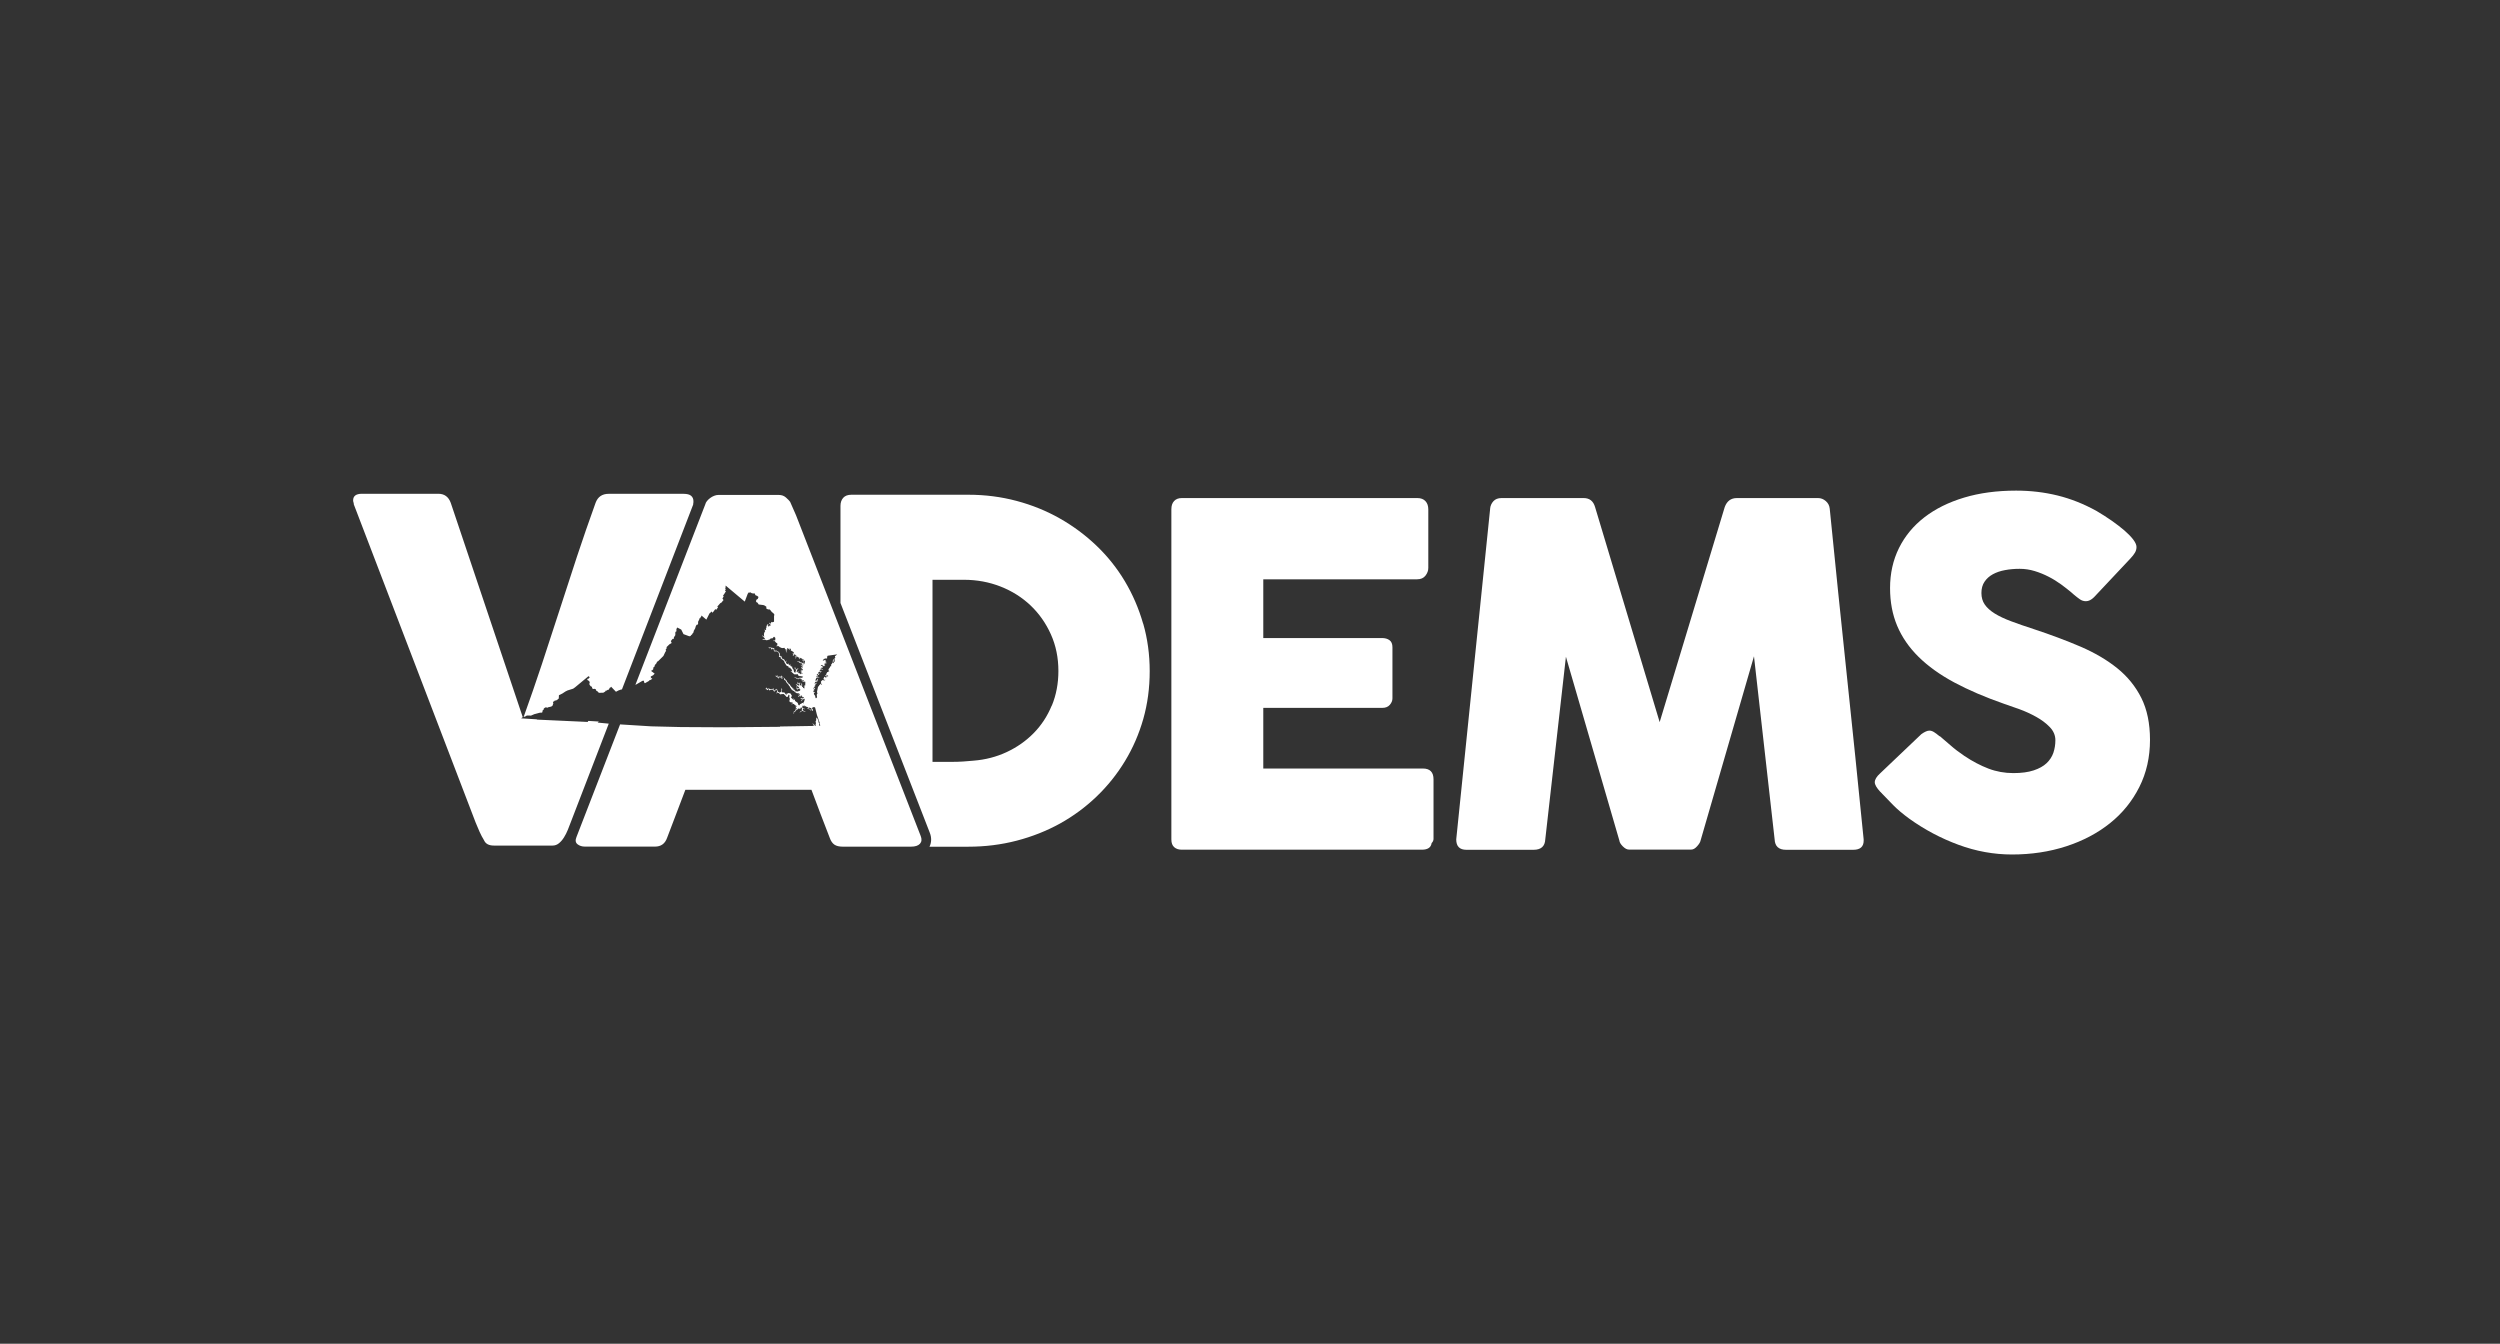 <svg xmlns="http://www.w3.org/2000/svg" width="800" height="430" viewBox="0 0 800 430" fill="none"><rect x="0" y="0" width="800" height="430" fill="#333333" stroke="none"/><path d="M375.719 160.328C375.135 160.961 374.845 161.804 374.845 162.869L374.837 162.866V268.64C374.837 269.755 375.144 270.573 375.751 271.101C376.357 271.638 377.159 271.902 378.175 271.902H455.004C456.874 271.902 457.916 271.203 458.121 269.789C458.522 269.389 458.727 268.938 458.727 268.435V249.391C458.727 247.083 457.591 245.925 455.311 245.925H404.25V226.523H442.319C443.383 226.523 444.193 226.199 444.748 225.543C445.309 224.887 445.582 224.206 445.582 223.499V207.129C445.582 206.064 445.269 205.306 444.634 204.855C444.002 204.395 443.203 204.174 442.243 204.174H404.25V185.376H453.487C454.655 185.376 455.541 184.991 456.149 184.21C456.757 183.428 457.056 182.609 457.056 181.753V163.01C457.056 161.901 456.755 161.017 456.149 160.366C455.542 159.712 454.677 159.38 453.564 159.38H378.178C377.119 159.38 376.296 159.701 375.719 160.328Z" fill="white"></path><path d="M477.905 160.365C477.295 161.026 476.94 161.807 476.838 162.716L476.855 162.717L465.995 268.601C465.995 270.823 467.079 271.935 469.256 271.935H490.765C493.147 271.935 494.385 270.823 494.487 268.601L501.096 210.16L518.198 268.977C518.25 269.539 518.617 270.153 519.3 270.836C519.983 271.519 520.632 271.863 521.238 271.863H541.218C541.833 271.863 542.448 271.509 543.079 270.8C543.711 270.092 544.087 269.489 544.181 268.976L561.275 210.012L567.883 268.601C567.986 270.823 569.198 271.935 571.529 271.935H593.029C595.258 271.935 596.368 270.95 596.368 268.978V268.603C594.6 250.817 592.79 233.168 590.937 215.661C589.093 198.151 587.274 180.504 585.507 162.716C585.396 161.758 584.977 160.961 584.243 160.331C583.508 159.699 582.687 159.38 581.772 159.38H555.786C553.912 159.38 552.619 160.342 551.912 162.263L531.093 231.084L510.424 162.263C509.867 160.342 508.652 159.38 506.78 159.38H480.487C479.372 159.38 478.511 159.712 477.905 160.365Z" fill="white"></path><path d="M624.037 238.397C622.697 237.212 621.593 236.261 620.731 235.558L620.666 235.621C619.957 235.007 619.351 234.556 618.847 234.249C618.344 233.943 617.857 233.798 617.404 233.798C616.747 233.798 615.885 234.173 614.826 234.931L601.677 247.442C600.507 248.498 599.926 249.461 599.926 250.321C599.926 251.088 600.507 252.101 601.677 253.37C601.728 253.421 601.779 253.464 601.83 253.481C601.873 253.506 601.924 253.575 601.976 253.668C602.027 253.719 602.078 253.762 602.129 253.788C602.172 253.813 602.223 253.873 602.274 253.975L602.505 254.205C603.316 255.065 604.418 256.206 605.809 257.62C607.21 259.043 608.917 260.482 610.941 261.955C615.808 265.456 621.05 268.241 626.677 270.319C632.295 272.397 638.025 273.437 643.848 273.437C650.021 273.437 655.802 272.568 661.172 270.822C666.543 269.076 671.214 266.614 675.192 263.429C679.171 260.252 682.296 256.394 684.576 251.871C686.856 247.357 688 242.315 688 236.753C688 231.498 687.069 227.027 685.225 223.339C683.372 219.651 680.811 216.483 677.515 213.825C674.219 211.176 670.308 208.877 665.775 206.926C661.241 204.984 656.288 203.128 650.926 201.356C648.134 200.453 645.692 199.602 643.592 198.818C641.483 198.034 639.724 197.2 638.306 196.323C636.889 195.437 635.822 194.474 635.113 193.435C634.404 192.405 634.054 191.178 634.054 189.764C634.054 188.351 634.379 187.141 635.045 186.162C635.702 185.174 636.582 184.382 637.7 183.768C638.819 183.155 640.108 182.712 641.585 182.44C643.054 182.159 644.625 182.022 646.298 182.022C647.921 182.022 649.517 182.261 651.089 182.738C652.66 183.215 654.154 183.828 655.571 184.56C656.989 185.284 658.312 186.111 659.559 187.013C660.797 187.925 661.924 188.81 662.94 189.662L663.623 190.267C664.332 190.863 664.98 191.374 665.561 191.774C666.142 192.183 666.791 192.388 667.499 192.388C668.362 192.388 669.224 191.962 670.086 191.102L681.699 178.752C682.365 178.045 682.86 177.415 683.184 176.852C683.509 176.299 683.68 175.694 683.68 175.038C683.68 174.382 683.338 173.599 682.655 172.688C681.963 171.776 681.041 170.822 679.88 169.809C678.71 168.795 677.361 167.756 675.816 166.666C674.27 165.584 672.631 164.537 670.915 163.523C666.808 161.249 662.641 159.597 658.414 158.558C654.188 157.519 649.765 156.999 645.154 156.999C639.024 156.999 633.474 157.74 628.513 159.231C623.552 160.721 619.309 162.825 615.791 165.55C612.273 168.276 609.558 171.563 607.662 175.396C605.767 179.237 604.819 183.504 604.819 188.197C604.819 192.643 605.579 196.663 607.099 200.274C608.618 203.877 610.898 207.19 613.938 210.188C616.986 213.195 620.786 215.92 625.345 218.373C629.905 220.818 635.224 223.1 641.303 225.221C642.67 225.673 644.292 226.243 646.17 226.925C648.049 227.606 649.842 228.432 651.567 229.386C653.291 230.34 654.743 231.439 655.938 232.674C657.125 233.909 657.723 235.314 657.723 236.873C657.723 238.286 657.501 239.624 657.082 240.884C656.647 242.145 655.921 243.252 654.914 244.214C653.898 245.177 652.523 245.943 650.773 246.522C649.031 247.102 646.862 247.391 644.283 247.391C641.5 247.391 638.836 246.914 636.309 245.952C633.775 244.981 631.22 243.644 628.635 241.923C626.913 240.765 625.382 239.59 624.037 238.397Z" fill="white"></path><path d="M153.456 266.165C153.888 267.128 154.383 268.063 154.938 268.97L154.94 268.991C155.445 270.055 156.485 270.583 158.056 270.583H176.833C177.593 270.583 178.276 270.328 178.882 269.825C179.497 269.323 180.026 268.701 180.479 267.96C180.94 267.236 181.341 266.435 181.691 265.575C182.05 264.715 182.349 263.94 182.605 263.224L194.803 231.567L191.241 231.226L191.625 230.893L188.244 230.689L188.064 231.021L171.927 230.28L171.671 230.178L166.778 229.871L167.111 229.582L167.293 229.525L144.233 160.891C143.525 158.972 142.201 158.007 140.28 158.007H115.818C113.939 158.007 113 158.719 113 160.132C113 160.334 113.034 160.535 113.111 160.737C113.184 160.942 113.225 161.167 113.225 161.418L152.204 263.21C152.607 264.224 153.025 265.208 153.456 266.165Z" fill="white"></path><path d="M167.559 229.441C169.579 223.824 171.518 218.216 173.375 212.624C175.271 206.892 177.149 201.143 179.002 195.386C180.846 189.628 182.725 183.879 184.62 178.138C186.524 172.406 188.505 166.657 190.588 160.9C191.297 158.983 192.689 158.021 194.772 158.021H218.705C219.867 158.021 220.695 158.242 221.173 158.668C221.66 159.103 221.899 159.673 221.899 160.372C221.899 160.781 221.873 161.062 221.822 161.215V161.445L199.028 220.602L198.614 220.69L197.948 220.928L197.102 221.363L195.54 219.736L195.412 219.966L195.13 220.094L194.797 220.707L194.507 220.741L193.994 221.048L193.866 220.954L193.687 221.286L193.047 221.669L191.638 221.703L191.1 221.141L190.869 221.124L190.664 220.588L190.203 220.409L189.836 220.486L189.554 220.332L189.401 219.83L189.221 219.651L189.017 219.6L188.684 219.157L188.581 218.85L188.735 218.416L188.581 218.16L188.607 217.956L188.026 217.649L187.924 217.419L188 217.215L188.462 217.113V216.985L188.752 216.781L188.701 216.704L188.573 216.755L188.547 216.5L188.291 216.397L183.859 220.077L183.603 220.179L183.552 220.332L181.605 220.945L180.939 221.278L179.932 221.942L178.856 222.462L178.805 223.586L178.574 223.637L178.497 223.867L178.284 223.892L178.028 224.131L177.515 224.182L177.336 224.42L176.977 224.574L176.952 224.804L177.08 224.983L176.798 225.843L176.367 226.115L175.342 226.345L175.137 226.499L174.856 226.371L174.394 226.396L174.309 226.55L174.027 226.703L173.976 227.044L173.592 227.427V227.776L173.464 228.032L172.747 228.066L171.005 228.526L169.929 228.986L168.597 228.969L168.085 229.275L167.559 229.441Z" fill="white"></path><path fill-rule="evenodd" clip-rule="evenodd" d="M203.329 219.144L225.715 161.332V161.35C225.766 161.047 225.933 160.718 226.21 160.362C226.49 160.011 226.831 159.681 227.238 159.377C227.641 159.075 228.073 158.836 228.53 158.658C228.985 158.479 229.416 158.386 229.819 158.386H249.271C250.125 158.386 250.859 158.65 251.474 159.178C252.08 159.706 252.533 160.174 252.84 160.583L254.736 164.901L294.627 267.524C295.028 268.537 294.952 269.355 294.397 269.985C293.833 270.616 292.877 270.931 291.511 270.931H269.704C268.534 270.931 267.637 270.718 267.005 270.283C266.374 269.849 265.878 269.134 265.52 268.12C264.504 265.548 263.513 262.976 262.557 260.429C261.592 257.874 260.627 255.31 259.662 252.73H219.318C218.354 255.302 217.38 257.874 216.398 260.421C215.408 262.976 214.434 265.539 213.47 268.112C212.804 269.985 211.514 270.914 209.593 270.914H187.189C186.229 270.914 185.43 270.658 184.799 270.156C184.162 269.645 184.051 268.895 184.457 267.882L198.426 231.807L208.369 232.427L217.77 232.656L231.363 232.733L249.601 232.58L249.626 232.478L260.41 232.299L260.282 231.839L260.001 231.558L260.077 231.481L260.692 232.018V232.273H261.051L260.948 231.864L261.076 231.72V231.234L260.974 230.919L261.179 230.493L261.204 229.727L261.409 229.624L261.819 230.442L261.973 231.234L262.234 231.541L262.26 231.617L262.157 231.643L262.234 231.864L262.106 231.813V232.094L262.26 232.12L262.183 232.248H262.465L262.337 231.413L261.45 228.869L260.835 226.413L260.53 226.259L260.298 226.285L259.709 226.591L259.76 226.772L260.016 226.794L260.144 227.131L260.042 227.285L260.195 227.513L259.862 227.436L259.837 227.155L259.939 227.079L259.709 226.877L259.582 226.974L259.659 227.127L259.553 227.383L259.331 227.459L259.485 227.127L259.331 227.016L259.587 226.71V226.608L258.742 226.378L258.716 226.446L258.844 226.548L258.665 226.522L258.614 226.625L258.896 226.693L259.101 227.051L258.896 227.076L258.665 226.718L258.307 226.761L258.178 226.684L258.511 226.608L258.563 226.301L257.948 226.122L257.384 225.739L257.077 225.713L257.128 225.816L257.495 225.858L257.444 225.986L257.265 226.037L257.06 225.884L256.957 225.926L256.778 225.747L256.753 226.557L256.855 226.633L257.111 226.557L257.188 226.684H257.367L257.316 226.829L257.521 226.778L257.419 227.008L257.188 226.752L256.992 226.727L256.864 227.187L257.094 227.315V227.468L257.914 227.698L257.325 227.723L257.145 227.57L256.966 227.621L256.889 227.442L256.505 227.57L256.402 227.774L256.198 227.8L256.069 227.851L255.993 228.081L255.916 228.03L256.121 227.596L256.351 227.672L256.402 227.442H256.633L256.684 227.34L256.539 227.085L256.642 226.906L256.565 226.446L256.257 226.395L256.104 226.829L255.361 226.727L255.258 227.034L254.9 227.085L254.823 227.315L254.644 227.289V227.468L254.515 227.519L254.567 227.647L254.131 227.851L254.08 228.439L253.978 228.413L254.003 227.723L254.336 227.545L254.601 227.008L254.908 226.88V226.497L254.678 226.676L254.524 226.616L254.729 226.412L254.575 226.028L254.755 226.054L254.831 226.258L254.908 226.199L254.831 225.867L254.447 225.688L253.986 225.228L253.243 225.39L253.346 225.185H253.679L253.704 224.921L253.499 224.776L253.013 224.742L252.68 224.564L252.603 224.257L252.757 223.644L252.552 223.107L252.654 222.545L252.398 222.238L252.014 223.03H251.706L251.168 222.417L250.963 222.366V222.085L250.118 222.111L249.785 222.238L249.205 221.778L248.812 221.625L248.385 221.957L248.487 221.651L248.743 221.523L248.513 220.68L248.359 220.646L247.924 221.233L247.745 221.336V221.233L247.488 221.106L247.394 220.543L247.266 220.688L246.959 220.765L246.754 220.688L246.267 220.918L246.114 220.867L246.062 220.637L245.806 220.509L245.729 220.714L245.473 220.867L245.243 220.458L245.038 220.56L244.987 220.433L245.32 219.947L245.396 220.433L246.088 220.305L246.344 220.518L246.831 220.543V220.407L246.959 220.535L247.702 220.271L247.574 220.399L247.599 220.859L247.625 220.986H247.753L248.47 220.416L248.675 220.62L248.778 221.003L249.059 221.412L249.572 221.668L249.649 221.514L249.794 221.48L250.024 221.276L249.973 221.123L250.05 220.637L249.947 220.458L250.05 220.254L250.204 220.484L250.127 220.586L250.34 220.739L250.135 220.867L250.186 221.531L251.006 221.591L251.57 222.332L251.792 222.128L251.612 221.949L252.176 221.923L252.227 221.744L252.944 221.898L253.405 222.639L253.124 223.277L253.457 223.507L253.943 224.044L254.071 223.993L253.841 223.61L253.867 223.431L254.182 223.882L254.311 223.959L254.439 223.857L254.362 224.197L254.447 224.325L255.181 224.836L255.386 225.168L255.361 225.347L255.719 225.773L256.078 225.313L256.539 225.109L256.642 224.93L256.923 224.955L257.128 224.7L257.179 224.828L256.949 225.16L257.103 225.134L257.512 223.857L257.41 223.576L257.051 223.729L257.103 223.984L256.923 223.678L256.846 223.703L256.701 224.112L256.42 224.444L256.445 224.087L256.676 223.831L256.548 223.729L256.522 223.576L256.317 223.627L256.266 223.499L256.163 223.576L256.189 223.371L256.42 223.32L256.599 223.422L256.65 223.576L256.761 223.473L257.325 223.346L257.145 223.269L257.222 223.167L257.017 223.013L256.966 223.167L256.838 223.09L256.65 222.835V222.579L256.496 222.528L256.317 222.63L256.522 222.707L256.368 222.758L256.317 222.809L256.394 222.886L256.189 222.988L256.138 222.962L256.223 222.698L255.967 222.622L255.941 222.519L255.813 222.877L255.736 222.8L255.557 223.03L255.352 222.954L255.369 222.852L255.574 222.877L255.549 222.545L255.702 222.656L255.813 222.426L255.66 222.298H255.327L255.711 222.17L255.976 222.4L256.027 222.196L255.899 221.889L255.873 222.068L255.438 221.966L255.463 221.872L255.745 221.847L255.668 221.744L255.053 221.872L254.342 221.438L254.06 221.106L253.625 221.003L253.651 220.876L253.343 220.62H253.138L253.241 220.518L252.754 219.847L252.703 219.591L252.549 219.54L252.267 219.055L251.678 218.416L251.371 217.777L250.91 217.547L250.935 217.189L250.756 216.781L250.602 216.806L250.346 217.189L250.039 217.138L249.962 217.011L250.167 216.678L250.192 216.321L250.09 216.372V216.704L249.988 216.832L249.68 216.806L249.501 216.576L249.219 217.113L248.835 216.908L248.801 216.755L248.98 216.551L248.929 216.321H248.775L248.826 216.534L248.67 216.687L248.311 216.559L248.209 216.278L248.286 216.125H248.44L248.363 216.38L248.619 216.457L248.644 216.253L248.952 216.201L249.08 216.636L248.952 216.815L249.08 216.866L249.208 216.61L249.618 216.406L249.746 216.431L249.823 216.687H249.951L249.9 216.304L250.207 216.227L250.364 216.568L250.134 216.976L250.185 217.053L250.262 217.104L250.39 216.874L250.697 216.721L250.825 216.781L250.979 217.138L251.107 216.934L251.209 217.317L251.675 217.726L251.948 218.288L252.307 218.62V218.748L252.537 218.927L252.674 218.85L252.742 219.131L253.306 219.872L253.51 220L253.741 220.409L253.792 220.281L253.869 220.409H254.074L253.895 220.511L253.92 220.613L254.1 220.767L254.253 220.537L254.228 220.843L254.535 221.048L254.638 221.38L254.971 221.15L255.047 221.201L254.945 221.303L255.457 221.227L255.56 221.175L255.534 221.022L255.637 221.099H256.021L255.816 220.92L255.97 220.945L256.123 220.818L256.046 220.69L256.098 220.545L255.867 220.562L255.841 220.46L255.944 220.383L255.79 220.281L255.696 220.409H255.386L255.232 220.562V220.741L255.001 220.562V220.434L255.283 220.409V220.28L254.873 220.357L254.771 219.999H254.924L255.053 220.204L255.232 220.076L255.334 220.178L255.616 220.229L255.719 220.178L255.667 219.999L255.795 219.948L255.565 219.897L255.283 219.514L255.206 219.667L254.771 219.616L254.796 219.463L254.95 219.488L255.053 219.233L254.694 219.079V218.849L254.822 219.028L254.899 218.977L255.155 219.105L255.283 219.309H255.488L255.795 219.497L255.616 218.883L255.277 218.824L255.251 218.722L255.047 218.773L255.251 218.543V218.16L255.38 218.287L255.405 218.696H255.687L255.661 218.441L255.738 218.424L255.943 218.679L255.866 218.883L255.917 219.165L256.122 219.318L256.276 219.267L256.25 219.429L256.353 219.48L256.532 219.275L256.404 219.02L256.455 218.815L256.199 218.611L256.327 218.432V218.628L256.507 218.756L256.66 218.73L256.558 218.889L256.737 219.144L256.609 219.595L256.814 219.877L257.07 219.749L256.908 220.03L257.19 220.234L257.241 220.175L257.343 220.379L257.241 220.481L257.318 220.558L257.446 219.74L257.138 219.485L257.318 219.561L257.395 219.485L257.548 219.664L257.574 219.613L257.523 219.383L257.267 219.255L257.523 219.229L257.651 219.4L257.676 219.297L257.702 218.25L257.548 217.969L257.574 218.292H257.42L257.446 218.071L257.292 217.994L257.318 218.296L257.19 218.091L256.934 218.296L256.78 217.964L257.19 218.015L257.267 217.81L256.985 217.657L256.857 217.759L256.421 217.683L256.447 217.606L256.652 217.631L256.703 217.51L256.524 217.382H256.268L256.216 217.152L256.011 217.075L255.755 217.05L255.806 217.177L255.499 217.348L255.012 217.246L254.705 216.965L254.449 216.99V216.888L254.244 216.786L254.372 216.607L254.577 216.888L254.884 216.871L255.192 217.177L255.371 217.075L255.499 217.203L255.704 216.845L255.781 216.948L256.063 216.82L256.165 216.922L256.472 216.82L256.575 217.075L256.652 216.82L256.549 216.718L256.857 216.82L257.01 216.513L256.609 216.488L256.43 216.36H255.917L255.388 216.155L255.414 216.002L255.311 215.977L255.388 215.798L255.286 215.721L255.106 215.798L254.133 215.772L253.646 215.312L253.313 215.108L253.569 215.078L253.031 214.823L253.083 214.669L253.569 214.848L253.399 214.439L253.245 214.465L253.322 214.311L253.245 214.099L252.989 214.03V213.749L252.323 213.57L252.297 213.213L251.836 213.111L251.64 212.932L251.025 211.935L250.897 211.424L250.564 211.322V211.118L250.291 211.075L249.753 210.561L249.855 210.254H249.428L249.223 210.05L249.403 209.794L249.147 208.772L248.455 208.491L248.378 208.21L248.327 208.389L247.943 208.516L247.633 208.261V207.571L247.485 207.801L247.324 207.827L247.273 207.52H247.145L246.966 207.827L246.838 207.801L246.684 207.392L246.556 207.316L246.274 207.494L245.933 207.111L245.907 207L246.317 207.239L246.496 207.179L246.752 207.256L246.88 207.179L246.983 207.46L247.213 207.239L247.418 207.494L247.546 207.333L247.751 207.443L247.768 208.057L247.982 208.286L248.417 208.082L248.571 208.363L249.186 208.593L249.476 209.047L249.681 209.992L249.912 210.018L249.988 210.171L250.116 210.069L250.219 210.086L250.142 210.546L250.381 210.827L250.509 210.776L251.047 211.151L251.252 211.687L251.406 211.713L251.457 211.508L251.662 211.534L251.79 211.279V211.483L251.457 211.79L251.662 212.326L252.174 212.556L252.277 212.428L252.225 212.403L252.482 212.249L252.328 212.556L252.635 212.939L252.763 212.607V212.675L252.968 212.658L252.866 212.965L252.917 213.067H253.199L253.02 213.144L253.199 213.297H253.353L253.609 213.144L253.429 213.348L253.583 213.808L253.814 214.191L253.942 214.217L254.044 214.907L254.386 215.29L254.616 215.188L254.463 215.035L254.522 214.932L254.625 214.958L254.65 214.754L254.778 214.677L254.625 214.447L254.753 214.396L254.65 214.157H254.497L254.317 213.978L254.292 213.57L254.548 213.646L254.522 213.953L254.702 214.132L254.804 214.106L254.881 214.285L255.009 214.055L255.214 214.03L255.291 213.825L255.496 213.876L255.214 214.234L254.958 214.336L255.009 214.541L255.111 214.592L254.881 214.847V214.949L255.035 215.001L255.009 215.128L255.137 215.179L255.402 214.719V214.924L255.581 214.975L255.632 215.077L255.299 215.205L255.376 215.282L255.658 215.46H255.94L256.221 215.767L256.35 215.716L256.273 215.512L256.554 215.486L256.58 215.639L256.742 215.588L256.836 215.282L256.657 215.409L256.35 215.333L256.554 215.256V215.17L256.196 215.07L256.495 214.984L256.162 214.783V214.707L256.648 214.834L256.572 214.681L256.213 214.502L256.367 214.17L256.418 214.477L256.623 214.502L256.648 214.375L256.776 214.604L256.828 214.4L256.879 214.502L256.93 214.4L256.776 214.014L256.7 214.091V213.997L256.469 213.946L256.648 213.818L256.315 213.771L256.418 213.669L256.443 213.235L256.572 213.593L256.879 213.82L256.905 213.752L256.623 213.343L256.7 213.266L256.828 213.369V213.139H257.084L257.007 213.011L256.828 212.985L256.751 212.96L256.7 213.089L256.623 212.953L256.392 212.982V212.88L256.187 212.854L256.264 212.726L256.742 212.854L256.776 212.573H256.52L256.623 212.445L256.495 212.343L256.546 212.215L256.443 212.139L256.29 212.318L256.059 212.088L255.726 212.164L255.701 212.062L255.871 212.011V211.934L255.154 211.755V211.602L255.569 211.704L255.825 211.653L256.235 212.011L256.338 211.934L256.414 212.037L256.722 212.011L256.671 212.139L256.927 212.267L257.004 212.496L257.08 212.139L256.978 211.985H257.08L257.226 212.164V212.445L257.072 212.624L257.149 212.65L257.311 212.573V212.343L257.439 212.42L257.618 211.5L257.541 211.398L257.49 211.628L257.413 211.398L257.26 211.5L257.208 211.704L257.055 211.73L257.132 211.5L256.927 211.577V211.423L256.568 211.091L256.901 211.142L256.927 211.321L257.234 211.423L257.132 211.244L257.388 211.372L257.362 211.219L256.286 210.58L256.158 210.733L256.184 210.555L255.902 210.452L255.953 210.836L255.8 210.963V210.708L255.612 210.657L255.774 210.478L255.441 210.35L255.236 210.146V210.248L255.082 210.274L255.134 209.992L254.852 210.018L254.98 210.222L254.724 210.401V210.657L254.596 210.759L254.544 210.452L254.826 210.171L254.749 209.967L254.34 210.171L254.425 210.018L254.34 209.975L254.698 209.797L254.826 209.873L254.852 209.72L254.263 209.413L254.007 209.439L254.135 209.643L254.007 209.72V209.975L253.853 209.694L253.546 209.822L253.904 209.515L253.853 209.439H253.682L253.81 209.26L253.605 209.107L253.708 209.056L253.759 208.851L253.938 209.209L253.964 209.132H254.143L253.936 208.647L253.065 208.136L252.937 208.161L253.116 208.008L252.988 207.574L252.629 207.548L252.706 208.085L252.348 207.599L251.938 207.395L251.835 207.599L252.117 207.863L251.75 207.684L251.878 208.119L251.622 208.425L251.647 208.553L251.972 208.809L251.511 208.63L251.536 208.374L251.306 208.246L251.69 208.195L251.716 208.119L251.562 207.838H251.331L251.152 207.505L251.05 207.48L251.101 207.31L250.281 207.386L249.795 207.233L249.487 206.952L249.308 207.182L249.334 206.85L248.949 206.722L248.659 206.799L248.326 206.747L248.582 206.594L248.736 206.696L248.625 206.109L248.753 206.39L248.804 206.083L248.676 205.853L248.317 205.623L247.933 205.163L247.626 205.087L247.447 205.214L247.523 204.984L247.626 204.916L247.984 204.993L248.087 204.848L248.113 204.133L247.754 203.775L247.6 203.801L247.216 204.26L246.652 204.286L246.268 204.644L245.423 204.874L245.112 204.857L244.941 204.72L244.369 204.771L243.908 204.618L244.241 204.49L244.395 204.593L244.6 204.567L244.651 204.439L244.728 204.567L244.835 204.49L244.502 204.005L244.093 203.707L243.99 203.375L243.794 203.196L244.127 203.383L244.537 203.869L244.46 202.898L244.562 202.463L244.853 201.952L244.571 201.39L244.964 201.671L245.194 201.339L245.117 201.084L244.989 200.973H245.194L245.297 200.871L245.168 200.615L245.297 200.564V200.232L245.527 200.079L245.425 199.797L245.911 199.874L245.883 200.053L245.678 200.155L245.858 200.487L246.233 200.334L246.319 200.104L246.677 200.181L246.626 199.951L246.114 199.491L246.267 199.414L246.233 199.21L246.541 199.567L246.746 199.44V198.987L246.976 199.141L247.565 199.013L247.693 198.911V197.037L247.821 196.782L247.668 196.448L247.283 196.039L247.079 195.962L246.752 195.553L246.342 195.042L245.855 195.017L245.394 194.863L245.215 194.662L245.24 194.151L244.625 193.742L244.241 193.614L242.781 193.435L242.397 192.847L242.013 192.669L241.927 192.362L242.03 191.936L242.491 191.63L242.721 191.042L242.312 190.684L241.774 190.488L241.441 189.849L241.031 189.926L240.493 189.798L240.134 189.543L239.904 189.645L239.596 189.568L239.263 190.028L238.324 192.515L232.202 187.38L232.176 188.044L232.074 188.274L232.228 188.632L231.997 189.04L232.305 189.202L231.741 190.096L231.357 190.616L231.536 190.769V190.923L231.177 191.51L231.536 192.03L231.229 192.336L230.998 192.72L230.486 193.026L229.538 194.1L229.769 194.338L229.179 195.156L228.898 194.9L228.283 195.752L227.847 196.11L227.822 195.726L227.745 195.684L227.032 196.297L226.033 198.281L224.471 196.961L224.368 197.345L224.163 197.523L224.12 197.804L223.787 197.907V198.162L223.378 199.005L223.403 199.491L223.301 199.849L222.891 199.951L222.609 200.513L222.481 201.024L221.994 201.901L221.918 202.361L221.559 202.795L221.482 203L221.047 203.332V203.511L220.586 203.613L218.716 202.923L217.998 201.467L216.769 200.828L216.641 200.879L216.436 201.416L216.462 201.876V202.055L216.282 202.08L216.103 202.361V203.246L215.642 203.953V204.336L215.514 204.438H215.232L214.7 205.103L214.674 205.205L214.879 205.563V205.801L214.213 206.184L213.317 207.053V207.505L213.035 207.839V208.069L213.189 208.248L212.907 208.606L212.292 209.907L210.602 211.577L210.269 211.755L210.012 212.318L209.5 212.854L209.551 213.237L209.372 213.289L209.107 213.595L209.005 213.825L209.107 214.055L208.723 214.489L208.305 214.668L209.492 215.563L209.005 216.074L208.211 216.508L208.365 216.815L208.108 216.968L208.416 217.096L208.569 216.917L208.723 217.019L208.569 217.3L208.339 217.505L207.775 217.709L207.647 217.913L206.367 218.637L206.136 218.382L206.034 217.82L205.572 217.871L203.549 219.055L203.329 219.144ZM266.441 211.679L266.74 211.73L266.928 211.423L267.05 211.312L267.229 211.363V211.465L266.538 212.308L266.486 212.078L266.631 211.848L266.409 212.163L266.435 211.985L266.256 212.002V212.334L266 212.569L265.948 213.25L265.795 213.327V213.148L265.718 213.097L265.487 213.727L265.26 213.94L265.055 214.426L265.388 214.741L265.235 214.894L265.03 214.87L264.953 215.049L264.714 215.075L264.406 215.662L264.483 215.764L264.099 216.131L264.15 216.361H264.62L264.432 216.335L264.509 216.156L264.415 216.105L264.569 216.054L264.799 216.182L264.953 216.105L265.03 216.418L264.739 216.384L264.714 216.571L264.509 216.469L264.355 216.52L264.432 216.852H264.227L263.971 216.546L263.74 216.648L263.433 217.389L263.693 217.363L263.667 217.457L263.872 217.585L264.077 217.508V217.61L263.872 217.738L263.718 217.687L263.59 217.866L263.564 217.636L263.257 217.585L262.822 217.942L262.642 218.274L262.77 218.326L262.694 218.683L263.078 218.964L262.873 219.067L262.642 218.99L262.668 218.811L262.514 218.837L262.284 219.194L262.13 219.22V219.45L261.899 219.705L261.797 219.62L261.438 221.383L261.592 222.022L261.566 222.099L261.438 222.002L261.362 222.436L261.464 223.109L261.182 223.441L260.986 223.39L260.832 222.654L260.448 222.111L260.474 221.727L260.678 221.702L260.832 221.548L260.678 221.446L260.661 221.267L260.585 221.574L260.456 221.548L260.252 221.242L260.405 220.91L260.687 220.884L260.405 220.756L260.875 220.322L260.696 220.245L260.824 220.143L260.696 220.069L260.619 220.043L260.567 220.248L260.345 220.606L260.294 220.555L260.422 220.018L260.704 219.635L260.909 219.669L260.678 219.337L260.986 219.234L261.14 219.311L260.883 219.03L261.011 218.851H261.293V218.749L261.14 218.723L261.319 218.493L261.242 218.451L260.755 218.851L260.73 218.979L260.704 218.596L260.832 218.344L261.114 218.089L261.242 218.191L261.37 218.14L261.549 218.242L261.601 218.114L261.268 217.91L261.857 217.808L261.652 217.731L261.575 217.808L261.524 217.731L261.729 217.578L261.78 217.143L261.344 217.706L260.96 217.936L261.011 217.424L261.268 216.862L261.37 216.965L261.344 216.709L261.421 216.811L262.343 216.735L261.421 216.53L261.216 216.658L261.344 216.275L261.677 216.428L261.857 216.351L261.626 216.224V216.045L261.421 216.121L261.344 215.943L261.626 215.559L261.729 215.891L262.087 216.019L261.985 215.789H262.173L262.121 215.661L262.531 215.483L262.07 215.585L261.917 215.738L261.865 215.559L261.942 215.508L261.771 215.304L261.797 215.15L262.028 215.227V214.972H262.412L262.54 215.176L262.694 215.202L262.719 214.997L262.898 215.048L262.975 214.793L262.822 214.92L262.591 214.898V214.791H262.309L262.335 214.433L262.617 214.459L262.412 214.229L262.642 214.254L262.719 214.101L262.796 214.331L262.924 214.101L263.206 214.28V214.408L263.411 214.28L262.924 213.948H262.617L262.514 214.101L262.719 213.667L262.873 213.769L263.052 213.513L263.125 213.667L263.407 213.767L263.227 213.512L263.304 213.333L263.022 213.128L262.766 213.103L262.689 213.256L262.664 213.052L262.894 212.822L263.176 212.771L263.278 212.847L263.125 212.95L263.227 213.077L263.381 212.924L263.475 213.333L263.535 213.101L263.791 213.203L263.74 212.897L264.021 213.076L263.975 212.897H264.052V212.743L263.77 212.769V212.514L263.873 212.616L263.95 212.59L263.924 212.386H264.021L263.868 212.284L264.021 212.028L264.175 212.439L264.252 212.286L264.508 212.312L264.329 212.082L264.568 211.877L264.184 211.979L264.132 211.877L264.235 211.596L264.491 211.622L264.26 211.417L264.055 211.468L263.953 211.417L264.312 211.213L264.107 211.162L263.902 211.29L263.697 211.136V211.341L263.415 211.392L263.236 211.29L263.458 211.213L263.441 211.111L263.748 210.753L263.953 210.859L264.209 210.654L264.593 210.748L264.67 210.671L264.721 210.467L264.585 210.186L264.79 210.109L264.738 210.007L264.867 209.828L267.812 209.411L267.889 209.49L267.662 209.567L267.508 209.745L267.56 209.873L267.218 209.822L267.167 210.308L267.295 210.41L267.329 210.555L267.022 210.657L267.099 210.989L267.022 211.27L266.689 211.526L266.817 211.117L266.97 210.963H266.714L266.415 211.602L266.441 211.679Z" fill="white"></path><path fill-rule="evenodd" clip-rule="evenodd" d="M365.794 199.551C364.399 194.698 362.449 190.177 359.943 185.984C357.437 181.791 354.411 177.999 350.863 174.612C347.319 171.23 343.409 168.323 339.123 165.895C334.845 163.47 330.234 161.603 325.299 160.289C320.364 158.976 315.232 158.318 309.913 158.318H272.446C271.285 158.318 270.414 158.646 269.825 159.305C269.244 159.96 268.954 160.816 268.954 161.881V192.957L297.515 266.426C298.155 268.019 298.104 269.606 297.438 270.945H309.913C315.232 270.945 320.381 270.304 325.342 269.014C330.311 267.72 334.93 265.889 339.216 263.521C343.494 261.145 347.396 258.257 350.923 254.876C354.449 251.486 357.472 247.713 359.999 243.54C362.535 239.366 364.482 234.869 365.856 230.049C367.222 225.228 367.905 220.135 367.905 214.777C367.905 209.463 367.214 204.395 365.822 199.54L365.794 199.551ZM336.561 225.765C335.169 229.146 333.248 232.084 330.789 234.588C328.33 237.092 325.461 239.111 322.165 240.652C318.869 242.194 315.326 243.114 311.535 243.412C310.464 243.511 309.386 243.593 308.314 243.675L308.196 243.685C307.086 243.753 305.942 243.795 304.781 243.795H298.403V185.531H308.435C312.585 185.531 316.504 186.249 320.176 187.69C323.847 189.131 327.049 191.153 329.79 193.75C332.522 196.348 334.691 199.44 336.288 203C337.884 206.56 338.687 210.469 338.687 214.711C338.687 218.706 337.987 222.393 336.595 225.775L336.561 225.765Z" fill="white"></path></svg>